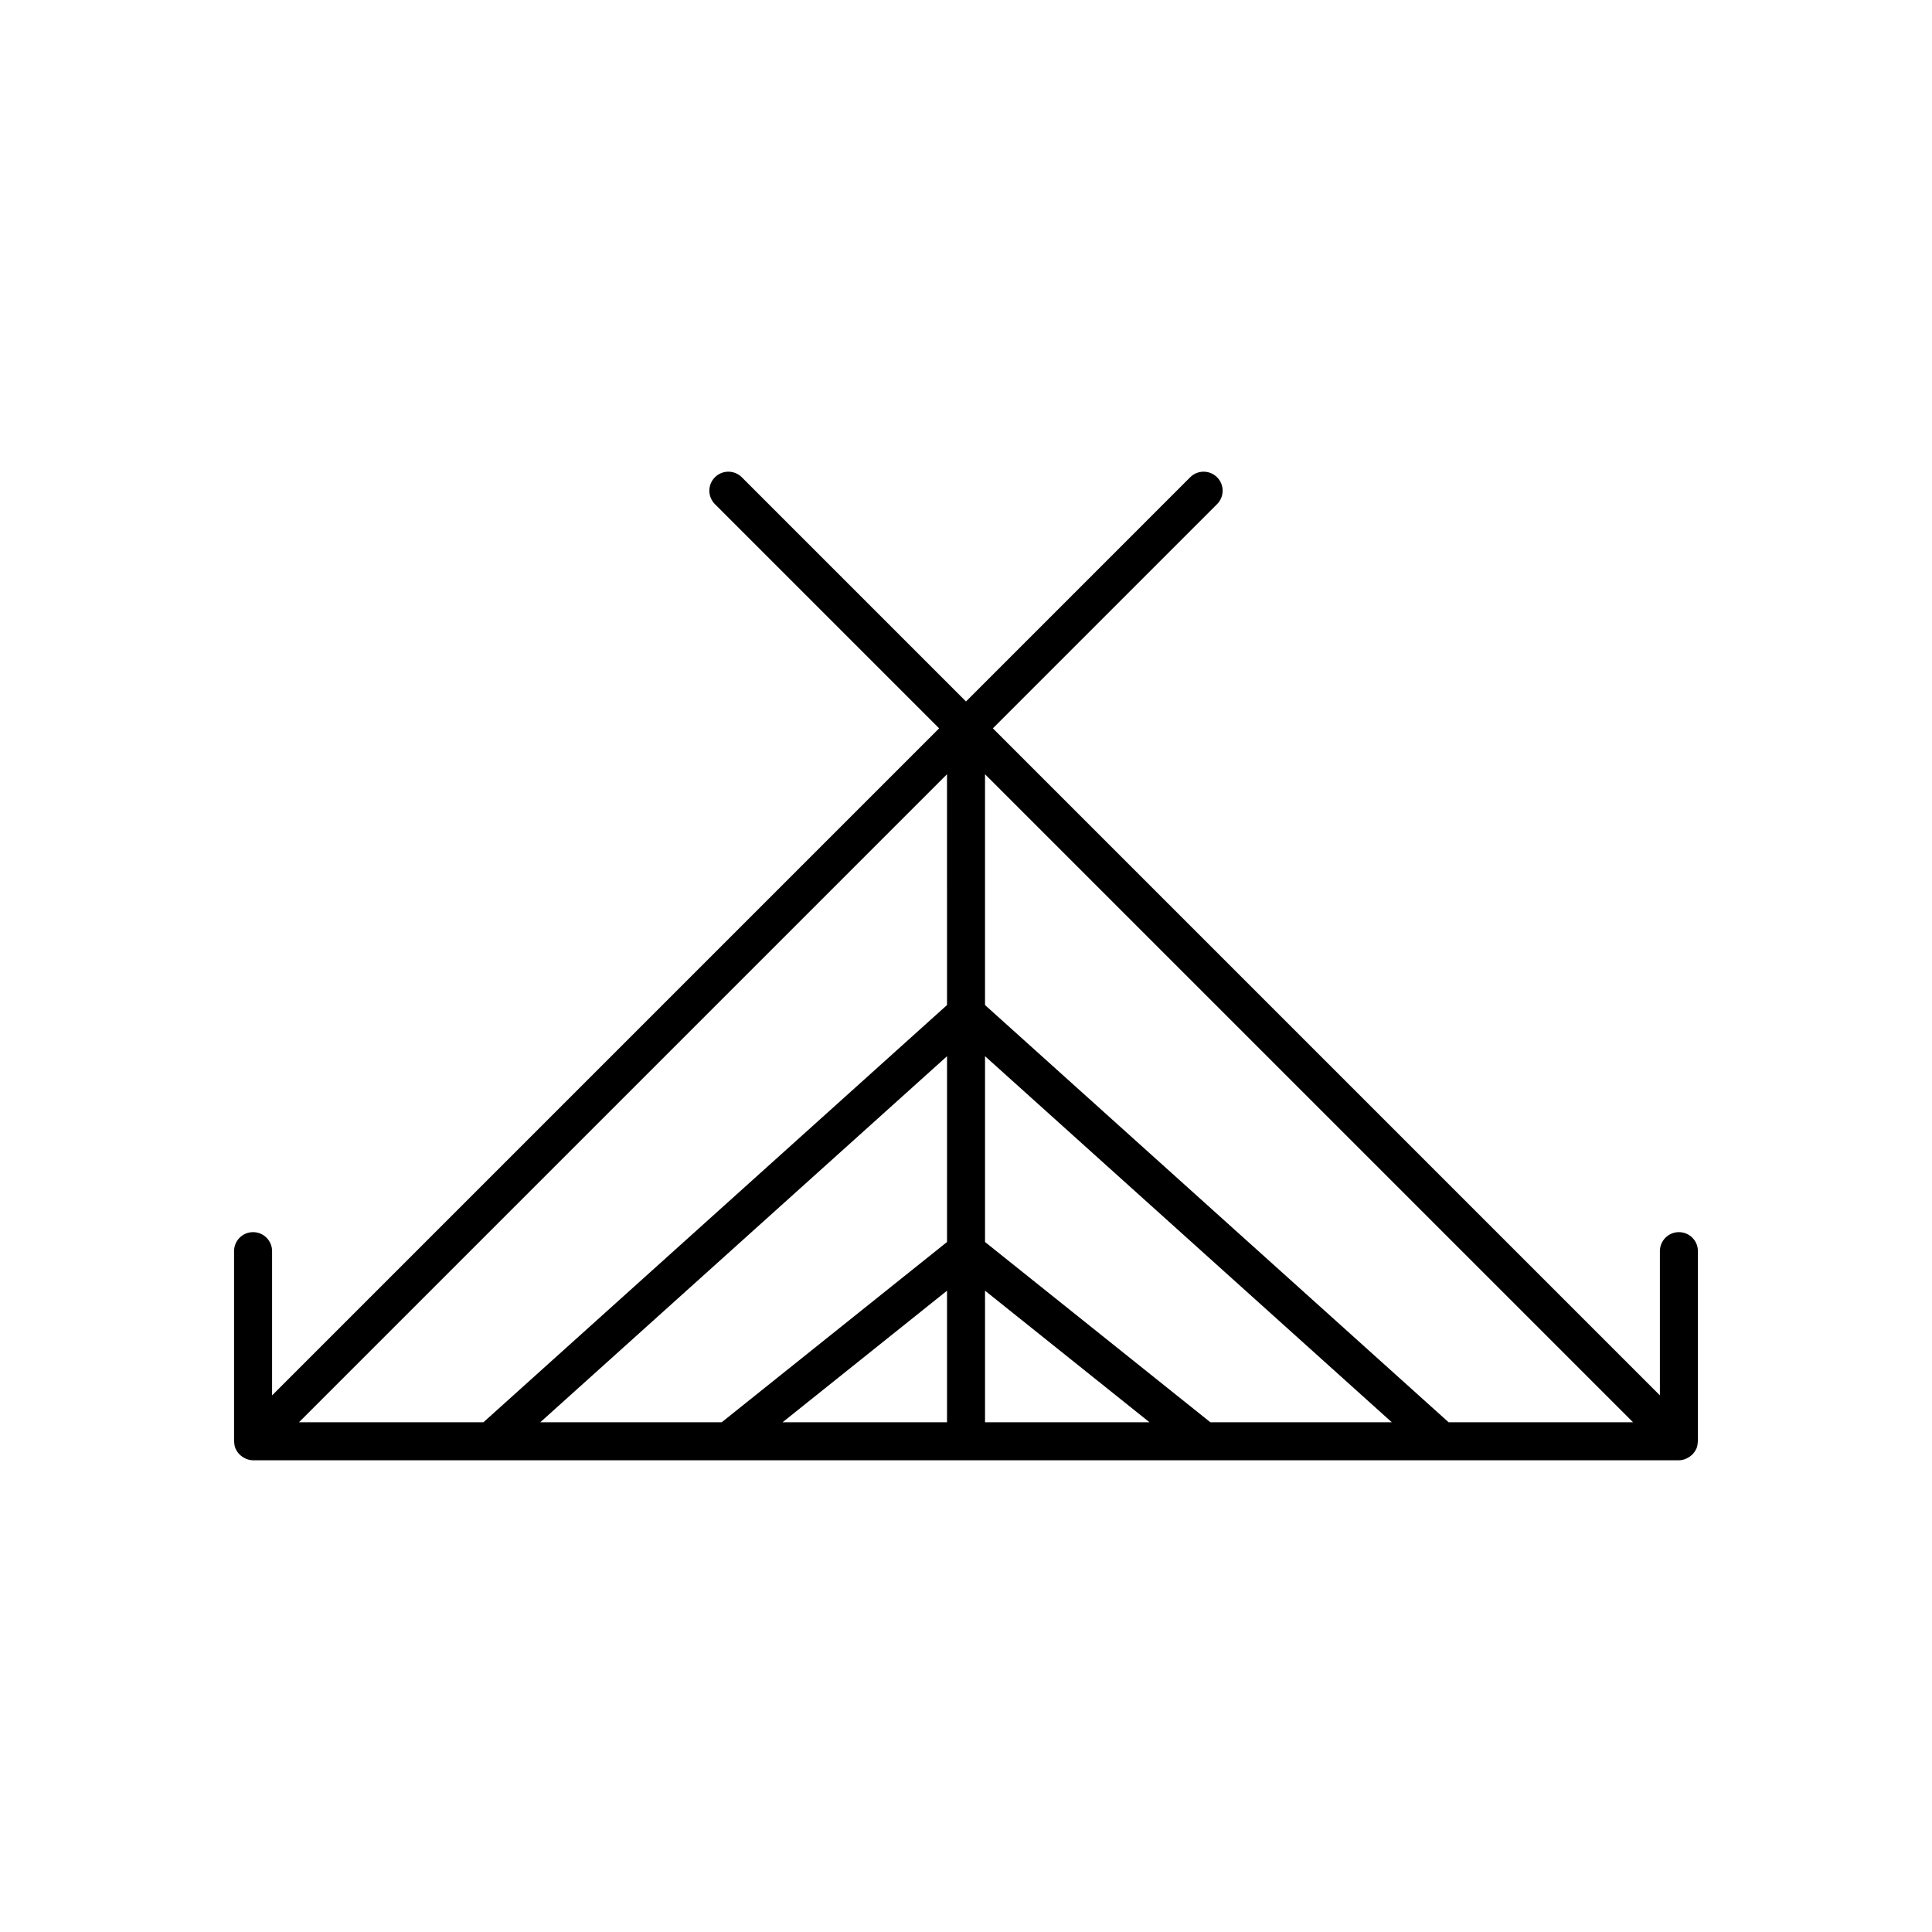 <?xml version="1.0" encoding="UTF-8"?>
<!-- Uploaded to: ICON Repo, www.svgrepo.com, Generator: ICON Repo Mixer Tools -->
<svg fill="#000000" width="800px" height="800px" version="1.1" viewBox="144 144 512 512" xmlns="http://www.w3.org/2000/svg">
 <path d="m588.93 470.53c-2.785 0-5.039 2.254-5.039 5.039v38.219l-176.77-176.77 59.414-59.414c1.969-1.969 1.969-5.156 0-7.125s-5.156-1.969-7.125 0l-59.41 59.414-59.414-59.414c-1.969-1.969-5.156-1.969-7.125 0s-1.969 5.156 0 7.125l59.414 59.414-176.77 176.77v-38.219c0-2.781-2.254-5.039-5.039-5.039-2.785 0-5.039 2.254-5.039 5.039v50.383c0 0.066 0.035 0.117 0.035 0.184 0.02 0.59 0.113 1.18 0.348 1.746 0.004 0.004 0.008 0.008 0.008 0.016 0.02 0.043 0.051 0.078 0.07 0.121 0.227 0.496 0.535 0.945 0.902 1.34 0.117 0.129 0.254 0.234 0.383 0.348 0.316 0.277 0.668 0.516 1.051 0.707 0.16 0.078 0.312 0.164 0.48 0.227 0.555 0.199 1.137 0.348 1.762 0.348h377.86c0.625 0 1.207-0.148 1.758-0.355 0.168-0.062 0.32-0.148 0.48-0.227 0.379-0.191 0.73-0.43 1.047-0.707 0.129-0.113 0.266-0.219 0.383-0.348 0.363-0.395 0.676-0.84 0.898-1.336 0.02-0.043 0.055-0.078 0.074-0.125 0-0.004 0.004-0.008 0.008-0.012 0.234-0.566 0.324-1.156 0.348-1.746 0.008-0.062 0.043-0.117 0.043-0.184v-50.379c0-2.781-2.254-5.039-5.039-5.039zm-193.96 50.383h-43.574l43.574-34.859zm0-47.766-59.707 47.766h-48.078l107.79-97.008zm0-62.797-122.85 110.56h-48.883l171.73-171.73zm10.074 110.56v-34.859l43.578 34.859zm59.707 0-59.707-47.766v-49.242l107.79 97.008zm63.141 0-122.85-110.56v-61.168l171.73 171.73z"/>
</svg>